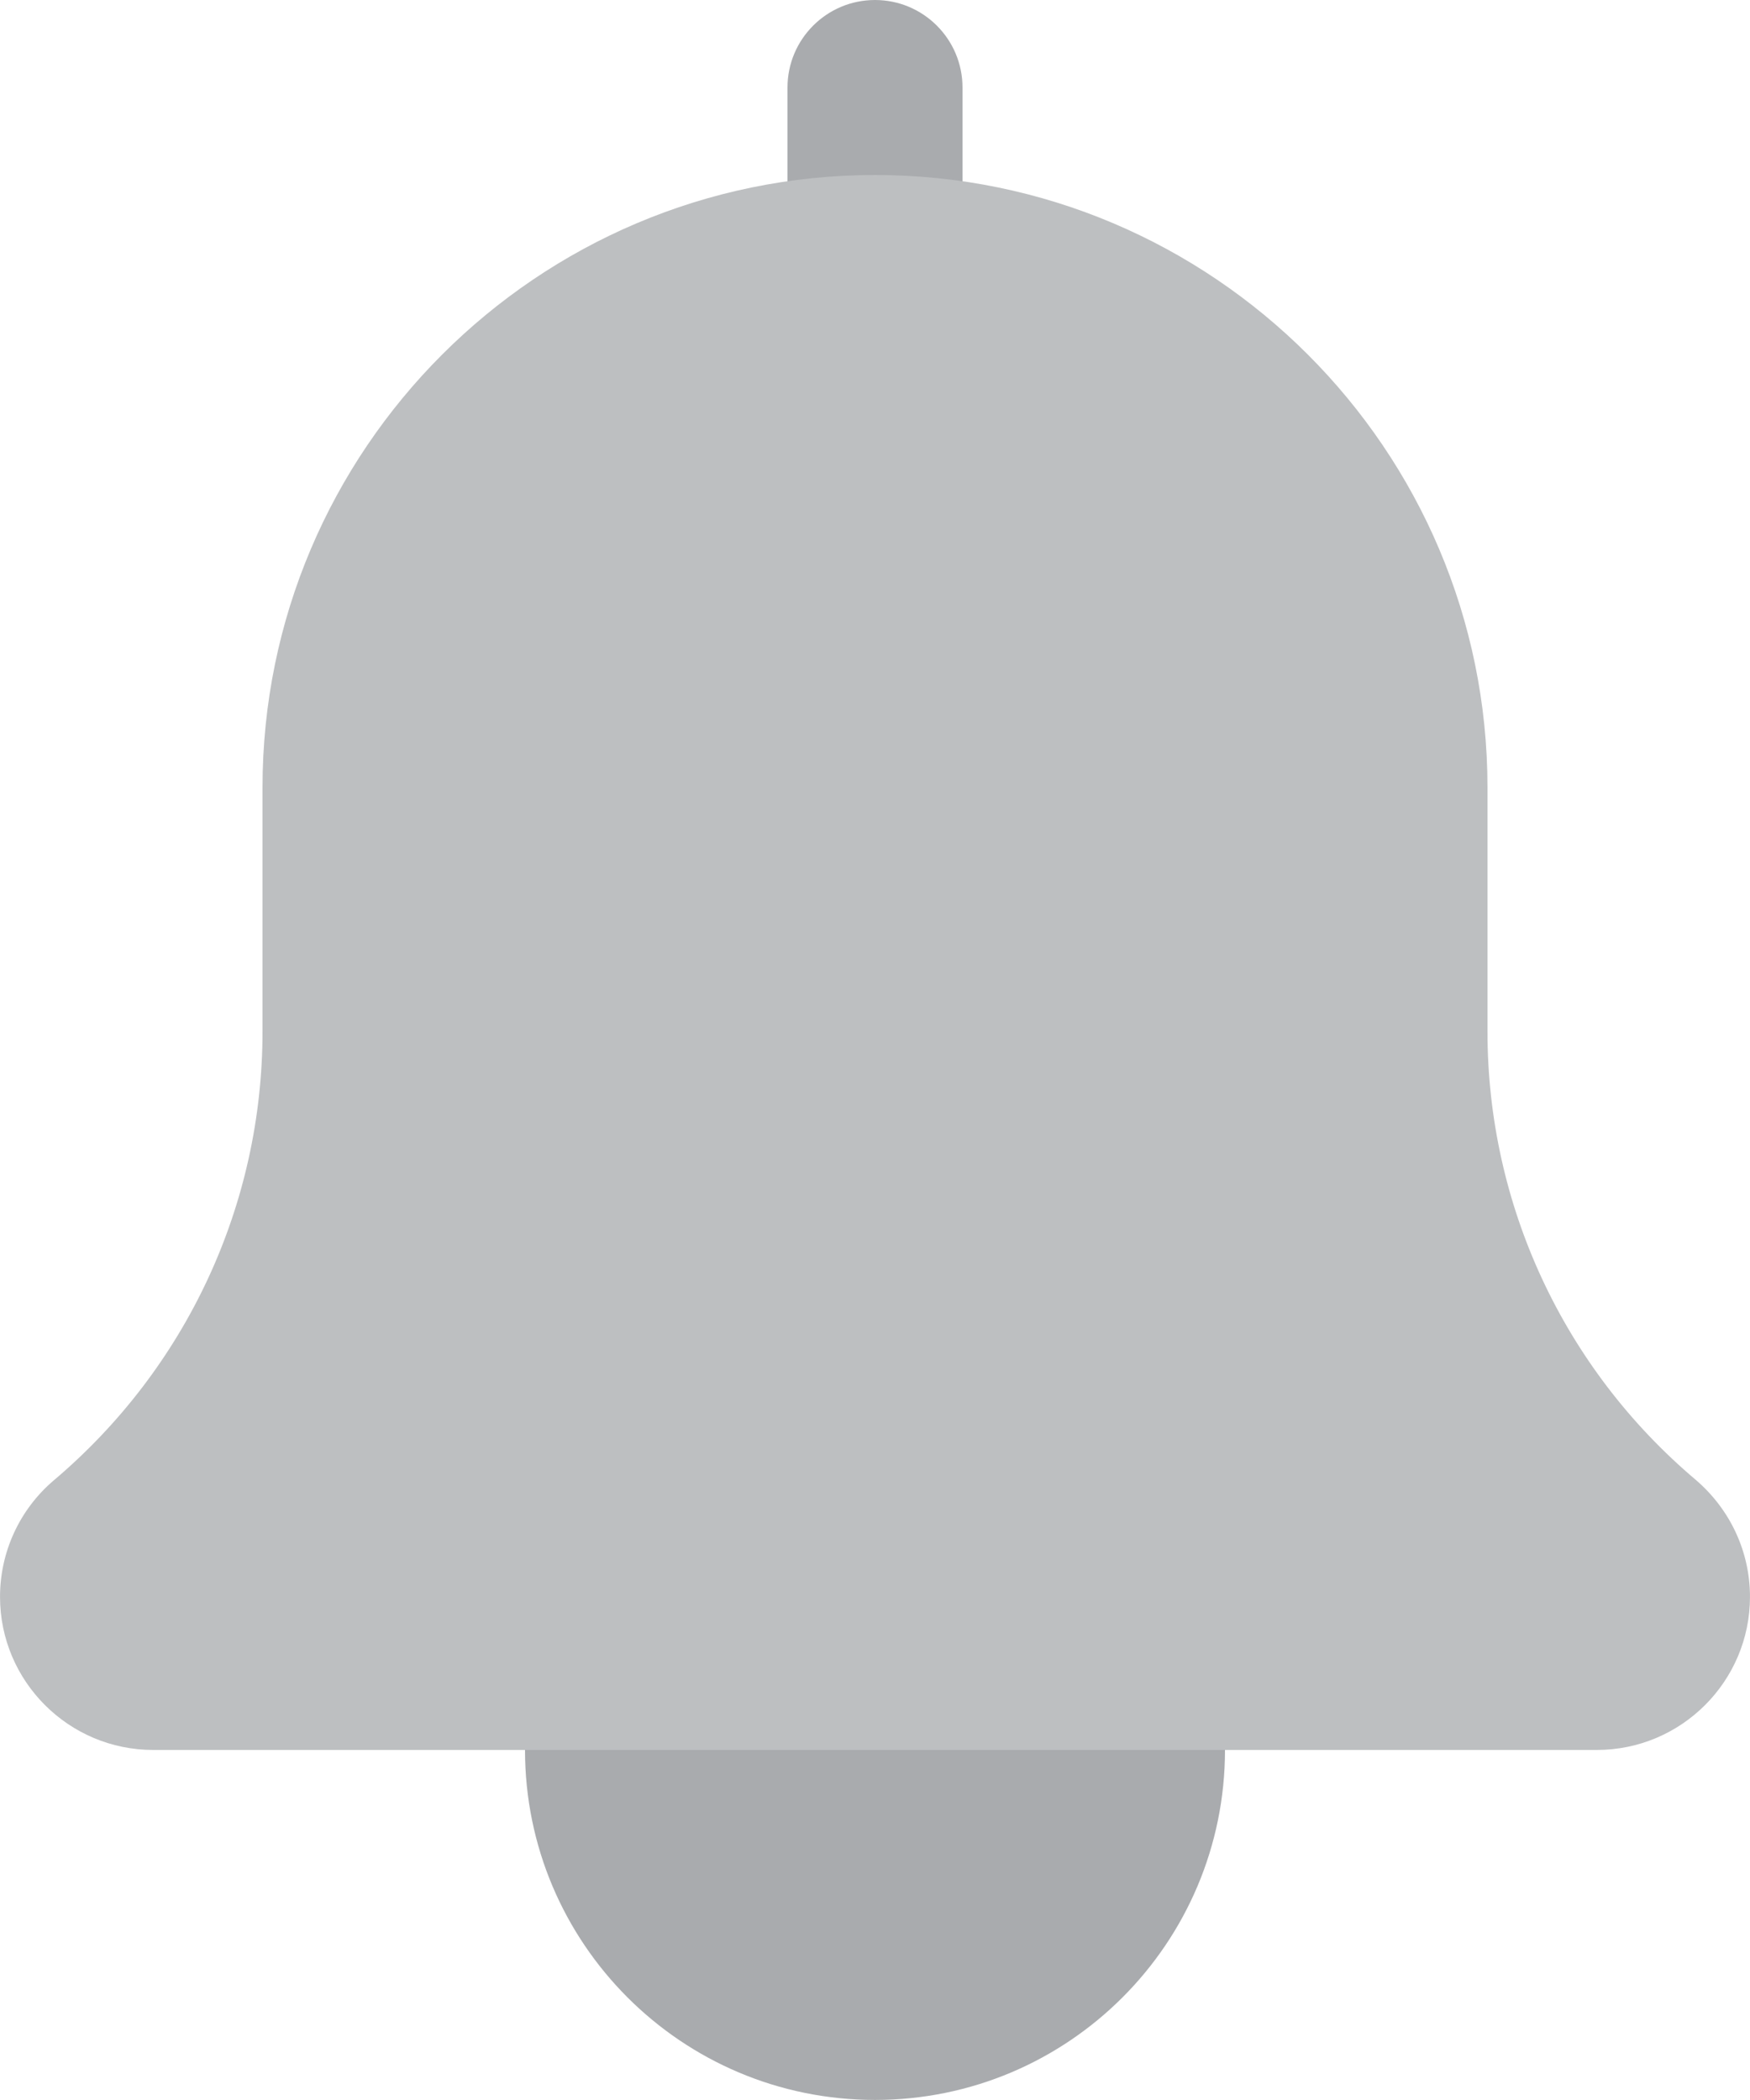 <?xml version="1.0" encoding="UTF-8"?>
<!DOCTYPE svg PUBLIC "-//W3C//DTD SVG 1.1//EN" "http://www.w3.org/Graphics/SVG/1.1/DTD/svg11.dtd">
<!-- Creator: CorelDRAW 2017 -->
<svg xmlns="http://www.w3.org/2000/svg" xml:space="preserve" width="5.926in" height="7.111in" version="1.1" style="shape-rendering:geometricPrecision; text-rendering:geometricPrecision; image-rendering:optimizeQuality; fill-rule:evenodd; clip-rule:evenodd"
viewBox="0 0 3363.44 4036.12"
 xmlns:xlink="http://www.w3.org/1999/xlink">
 <defs>
  <style type="text/css">
   <![CDATA[
    .fil1 {fill:#BDBFC1}
    .fil0 {fill:#A9ABAE}
   ]]>
  </style>
 </defs>
 <g id="Layer_x0020_1">
  <g id="_2164798484944">
   <path class="fil0" d="M2354.41 3363.44c0,371.52 -301.19,672.68 -672.7,672.68 -371.52,0 -672.68,-301.16 -672.68,-672.68 0,-371.52 301.16,-672.71 672.68,-672.71 371.52,0 672.7,301.19 672.7,672.71zm0 0z"/>
   <path class="fil0" d="M1681.71 672.68c-92.81,0 -168.16,-75.32 -168.16,-168.16l0 -336.35c0,-92.81 75.35,-168.16 168.16,-168.16 92.84,0 168.19,75.35 168.19,168.16l0 336.35c0,92.84 -75.35,168.16 -168.19,168.16zm0 0z"/>
   <path class="fil1" d="M3258.99 2844.11c-254.26,-214.94 -400.07,-528.9 -400.07,-861.71l0 -468.86c0,-649.15 -528.23,-1177.19 -1177.22,-1177.19 -648.97,0 -1177.19,528.04 -1177.19,1177.19l0 468.86c0,332.81 -145.81,646.96 -401.6,863.22 -65.41,55.83 -102.91,137.4 -102.91,223.5 0,162.31 132.01,294.32 294.29,294.32l2774.83 0c162.31,0 294.32,-132.01 294.32,-294.32 0,-86.1 -37.51,-167.67 -104.45,-225l0 -0zm0 0z"/>
  </g>
 </g>
</svg>

